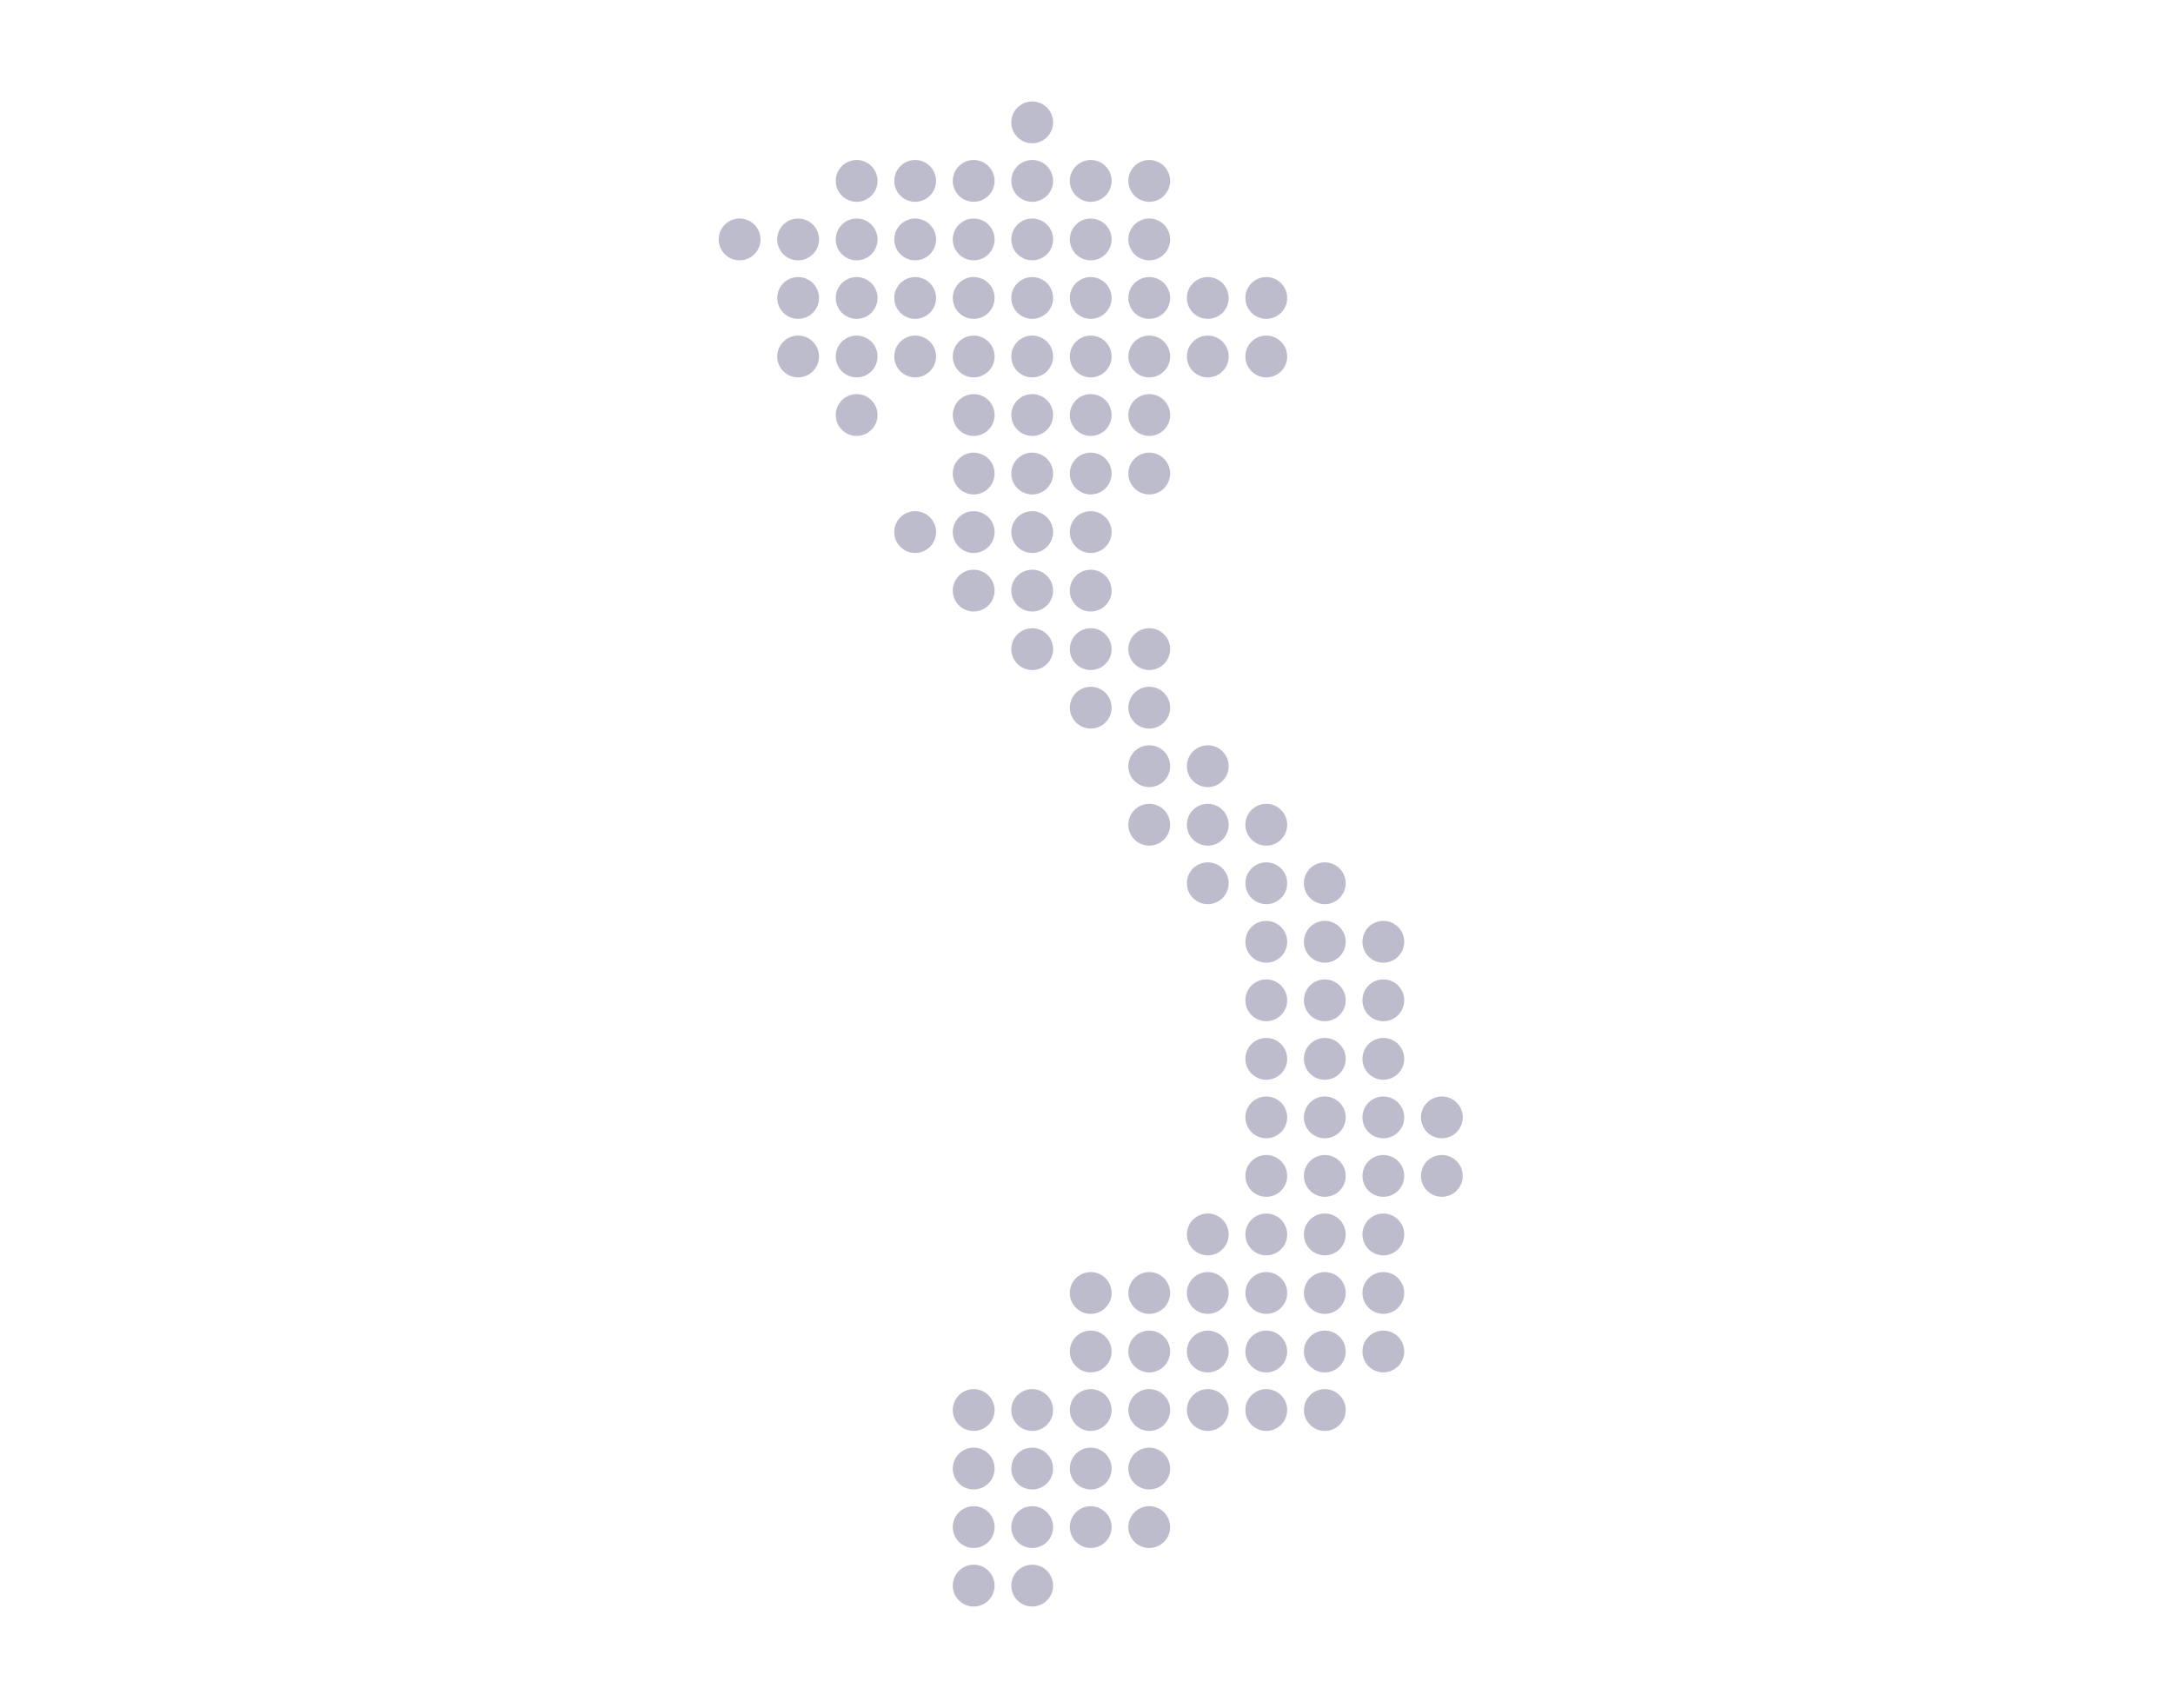 <svg width="257" height="202" viewBox="0 0 257 202" fill="none" xmlns="http://www.w3.org/2000/svg">
<path d="M89.944 28.317C89.944 28.972 89.683 29.601 89.22 30.065C88.756 30.529 88.127 30.789 87.472 30.789C86.816 30.789 86.188 30.529 85.724 30.065C85.26 29.601 85 28.972 85 28.317C85 27.661 85.26 27.032 85.724 26.569C86.188 26.105 86.816 25.844 87.472 25.844C88.127 25.844 88.756 26.105 89.22 26.569C89.683 27.032 89.944 27.661 89.944 28.317Z" fill="#BCBCCC"/>
<path d="M96.865 28.317C96.865 28.972 96.605 29.601 96.141 30.065C95.678 30.529 95.049 30.789 94.393 30.789C93.738 30.789 93.109 30.529 92.645 30.065C92.182 29.601 91.921 28.972 91.921 28.317C91.921 27.661 92.182 27.032 92.645 26.569C93.109 26.105 93.738 25.844 94.393 25.844C95.049 25.844 95.678 26.105 96.141 26.569C96.605 27.032 96.865 27.661 96.865 28.317Z" fill="#BCBCCC"/>
<path d="M96.865 35.239C96.865 35.895 96.605 36.523 96.141 36.987C95.678 37.451 95.049 37.711 94.393 37.711C93.738 37.711 93.109 37.451 92.645 36.987C92.182 36.523 91.921 35.895 91.921 35.239C91.921 34.583 92.182 33.954 92.645 33.491C93.109 33.027 93.738 32.767 94.393 32.767C95.049 32.767 95.678 33.027 96.141 33.491C96.605 33.954 96.865 34.583 96.865 35.239Z" fill="#BCBCCC"/>
<path d="M96.865 42.161C96.865 42.817 96.605 43.446 96.141 43.909C95.678 44.373 95.049 44.633 94.393 44.633C93.738 44.633 93.109 44.373 92.645 43.909C92.182 43.446 91.921 42.817 91.921 42.161C91.921 41.505 92.182 40.877 92.645 40.413C93.109 39.949 93.738 39.689 94.393 39.689C95.049 39.689 95.678 39.949 96.141 40.413C96.605 40.877 96.865 41.505 96.865 42.161Z" fill="#BCBCCC"/>
<path d="M103.787 21.394C103.787 22.05 103.526 22.679 103.063 23.143C102.599 23.606 101.97 23.867 101.315 23.867C100.659 23.867 100.03 23.606 99.567 23.143C99.103 22.679 98.843 22.05 98.843 21.394C98.843 20.739 99.103 20.11 99.567 19.646C100.03 19.183 100.659 18.922 101.315 18.922C101.97 18.922 102.599 19.183 103.063 19.646C103.526 20.11 103.787 20.739 103.787 21.394Z" fill="#BCBCCC"/>
<path d="M103.787 28.317C103.787 28.972 103.526 29.601 103.063 30.065C102.599 30.529 101.97 30.789 101.315 30.789C100.659 30.789 100.03 30.529 99.567 30.065C99.103 29.601 98.843 28.972 98.843 28.317C98.843 27.661 99.103 27.032 99.567 26.569C100.03 26.105 100.659 25.844 101.315 25.844C101.97 25.844 102.599 26.105 103.063 26.569C103.526 27.032 103.787 27.661 103.787 28.317Z" fill="#BCBCCC"/>
<path d="M103.787 35.239C103.787 35.895 103.526 36.523 103.063 36.987C102.599 37.451 101.97 37.711 101.315 37.711C100.659 37.711 100.03 37.451 99.567 36.987C99.103 36.523 98.843 35.895 98.843 35.239C98.843 34.583 99.103 33.954 99.567 33.491C100.03 33.027 100.659 32.767 101.315 32.767C101.97 32.767 102.599 33.027 103.063 33.491C103.526 33.954 103.787 34.583 103.787 35.239Z" fill="#BCBCCC"/>
<path d="M103.787 42.161C103.787 42.817 103.526 43.446 103.063 43.909C102.599 44.373 101.97 44.633 101.315 44.633C100.659 44.633 100.03 44.373 99.567 43.909C99.103 43.446 98.843 42.817 98.843 42.161C98.843 41.505 99.103 40.877 99.567 40.413C100.03 39.949 100.659 39.689 101.315 39.689C101.97 39.689 102.599 39.949 103.063 40.413C103.526 40.877 103.787 41.505 103.787 42.161Z" fill="#BCBCCC"/>
<path d="M103.787 49.083C103.787 49.739 103.526 50.368 103.063 50.831C102.599 51.295 101.97 51.556 101.315 51.556C100.659 51.556 100.03 51.295 99.567 50.831C99.103 50.368 98.843 49.739 98.843 49.083C98.843 48.428 99.103 47.799 99.567 47.335C100.03 46.872 100.659 46.611 101.315 46.611C101.97 46.611 102.599 46.872 103.063 47.335C103.526 47.799 103.787 48.428 103.787 49.083Z" fill="#BCBCCC"/>
<path d="M110.708 21.394C110.708 21.719 110.644 22.041 110.52 22.341C110.395 22.64 110.213 22.913 109.984 23.143C109.754 23.372 109.482 23.554 109.182 23.678C108.882 23.803 108.561 23.867 108.236 23.867C107.58 23.867 106.952 23.606 106.488 23.143C106.024 22.679 105.764 22.05 105.764 21.394C105.764 20.739 106.024 20.11 106.488 19.646C106.952 19.183 107.58 18.922 108.236 18.922C108.561 18.922 108.882 18.986 109.182 19.11C109.482 19.235 109.754 19.417 109.984 19.646C110.213 19.876 110.395 20.148 110.52 20.448C110.644 20.748 110.708 21.07 110.708 21.394Z" fill="#BCBCCC"/>
<path d="M110.708 28.317C110.708 28.641 110.644 28.963 110.52 29.263C110.395 29.563 110.213 29.835 109.984 30.065C109.754 30.294 109.482 30.476 109.182 30.601C108.882 30.725 108.561 30.789 108.236 30.789C107.58 30.789 106.952 30.529 106.488 30.065C106.024 29.601 105.764 28.972 105.764 28.317C105.764 27.661 106.024 27.032 106.488 26.569C106.952 26.105 107.58 25.844 108.236 25.844C108.561 25.844 108.882 25.908 109.182 26.033C109.482 26.157 109.754 26.339 109.984 26.569C110.213 26.798 110.395 27.071 110.52 27.371C110.644 27.671 110.708 27.992 110.708 28.317Z" fill="#BCBCCC"/>
<path d="M110.708 35.239C110.708 35.563 110.644 35.885 110.52 36.185C110.395 36.485 110.213 36.758 109.984 36.987C109.754 37.217 109.482 37.399 109.182 37.523C108.882 37.647 108.561 37.711 108.236 37.711C107.58 37.711 106.952 37.451 106.488 36.987C106.024 36.523 105.764 35.895 105.764 35.239C105.764 34.583 106.024 33.954 106.488 33.491C106.952 33.027 107.58 32.767 108.236 32.767C108.561 32.767 108.882 32.831 109.182 32.955C109.482 33.079 109.754 33.261 109.984 33.491C110.213 33.72 110.395 33.993 110.52 34.293C110.644 34.593 110.708 34.914 110.708 35.239Z" fill="#BCBCCC"/>
<path d="M110.708 42.161C110.708 42.486 110.644 42.807 110.52 43.107C110.395 43.407 110.213 43.68 109.984 43.909C109.754 44.139 109.482 44.321 109.182 44.445C108.882 44.569 108.561 44.633 108.236 44.633C107.58 44.633 106.952 44.373 106.488 43.909C106.024 43.446 105.764 42.817 105.764 42.161C105.764 41.505 106.024 40.877 106.488 40.413C106.952 39.949 107.58 39.689 108.236 39.689C108.561 39.689 108.882 39.753 109.182 39.877C109.482 40.001 109.754 40.184 109.984 40.413C110.213 40.643 110.395 40.915 110.52 41.215C110.644 41.515 110.708 41.836 110.708 42.161Z" fill="#BCBCCC"/>
<path d="M110.708 62.928C110.708 63.252 110.644 63.574 110.52 63.874C110.395 64.174 110.213 64.446 109.984 64.676C109.754 64.906 109.482 65.088 109.182 65.212C108.882 65.336 108.561 65.4 108.236 65.4C107.58 65.4 106.952 65.14 106.488 64.676C106.024 64.212 105.764 63.583 105.764 62.928C105.764 62.272 106.024 61.643 106.488 61.18C106.952 60.716 107.58 60.456 108.236 60.456C108.561 60.456 108.882 60.52 109.182 60.644C109.482 60.768 109.754 60.95 109.984 61.18C110.213 61.409 110.395 61.682 110.52 61.982C110.644 62.282 110.708 62.603 110.708 62.928Z" fill="#BCBCCC"/>
<path d="M117.629 21.394C117.629 22.05 117.369 22.679 116.905 23.143C116.442 23.606 115.813 23.867 115.157 23.867C114.502 23.867 113.873 23.606 113.409 23.143C112.946 22.679 112.685 22.05 112.685 21.394C112.685 20.739 112.946 20.11 113.409 19.646C113.873 19.183 114.502 18.922 115.157 18.922C115.813 18.922 116.442 19.183 116.905 19.646C117.369 20.11 117.629 20.739 117.629 21.394Z" fill="#BCBCCC"/>
<path d="M117.629 28.317C117.629 28.972 117.369 29.601 116.905 30.065C116.442 30.529 115.813 30.789 115.157 30.789C114.502 30.789 113.873 30.529 113.409 30.065C112.946 29.601 112.685 28.972 112.685 28.317C112.685 27.661 112.946 27.032 113.409 26.569C113.873 26.105 114.502 25.844 115.157 25.844C115.813 25.844 116.442 26.105 116.905 26.569C117.369 27.032 117.629 27.661 117.629 28.317Z" fill="#BCBCCC"/>
<path d="M117.629 35.239C117.629 35.895 117.369 36.523 116.905 36.987C116.442 37.451 115.813 37.711 115.157 37.711C114.502 37.711 113.873 37.451 113.409 36.987C112.946 36.523 112.685 35.895 112.685 35.239C112.685 34.583 112.946 33.954 113.409 33.491C113.873 33.027 114.502 32.767 115.157 32.767C115.813 32.767 116.442 33.027 116.905 33.491C117.369 33.954 117.629 34.583 117.629 35.239Z" fill="#BCBCCC"/>
<path d="M117.629 42.161C117.629 42.817 117.369 43.446 116.905 43.909C116.442 44.373 115.813 44.633 115.157 44.633C114.502 44.633 113.873 44.373 113.409 43.909C112.946 43.446 112.685 42.817 112.685 42.161C112.685 41.505 112.946 40.877 113.409 40.413C113.873 39.949 114.502 39.689 115.157 39.689C115.813 39.689 116.442 39.949 116.905 40.413C117.369 40.877 117.629 41.505 117.629 42.161Z" fill="#BCBCCC"/>
<path d="M117.629 49.083C117.629 49.739 117.369 50.368 116.905 50.831C116.442 51.295 115.813 51.556 115.157 51.556C114.502 51.556 113.873 51.295 113.409 50.831C112.946 50.368 112.685 49.739 112.685 49.083C112.685 48.428 112.946 47.799 113.409 47.335C113.873 46.872 114.502 46.611 115.157 46.611C115.813 46.611 116.442 46.872 116.905 47.335C117.369 47.799 117.629 48.428 117.629 49.083Z" fill="#BCBCCC"/>
<path d="M117.629 56.005C117.629 56.661 117.369 57.29 116.905 57.754C116.442 58.217 115.813 58.478 115.157 58.478C114.502 58.478 113.873 58.217 113.409 57.754C112.946 57.29 112.685 56.661 112.685 56.005C112.685 55.35 112.946 54.721 113.409 54.258C113.873 53.794 114.502 53.533 115.157 53.533C115.813 53.533 116.442 53.794 116.905 54.258C117.369 54.721 117.629 55.35 117.629 56.005Z" fill="#BCBCCC"/>
<path d="M117.629 62.928C117.629 63.583 117.369 64.212 116.905 64.676C116.442 65.14 115.813 65.4 115.157 65.4C114.502 65.4 113.873 65.14 113.409 64.676C112.946 64.212 112.685 63.583 112.685 62.928C112.685 62.272 112.946 61.643 113.409 61.18C113.873 60.716 114.502 60.456 115.157 60.456C115.813 60.456 116.442 60.716 116.905 61.18C117.369 61.643 117.629 62.272 117.629 62.928Z" fill="#BCBCCC"/>
<path d="M117.629 69.85C117.629 70.505 117.369 71.134 116.905 71.598C116.442 72.062 115.813 72.322 115.157 72.322C114.502 72.322 113.873 72.062 113.409 71.598C112.946 71.134 112.685 70.505 112.685 69.85C112.685 69.194 112.946 68.565 113.409 68.102C113.873 67.638 114.502 67.378 115.157 67.378C115.813 67.378 116.442 67.638 116.905 68.102C117.369 68.565 117.629 69.194 117.629 69.85Z" fill="#BCBCCC"/>
<path d="M117.629 166.761C117.629 167.417 117.369 168.046 116.905 168.509C116.442 168.973 115.813 169.233 115.157 169.233C114.502 169.233 113.873 168.973 113.409 168.509C112.946 168.046 112.685 167.417 112.685 166.761C112.685 166.105 112.946 165.477 113.409 165.013C113.873 164.549 114.502 164.289 115.157 164.289C115.813 164.289 116.442 164.549 116.905 165.013C117.369 165.477 117.629 166.105 117.629 166.761Z" fill="#BCBCCC"/>
<path d="M117.629 173.683C117.629 174.339 117.369 174.968 116.905 175.432C116.442 175.895 115.813 176.156 115.157 176.156C114.502 176.156 113.873 175.895 113.409 175.432C112.946 174.968 112.685 174.339 112.685 173.683C112.685 173.028 112.946 172.399 113.409 171.935C113.873 171.472 114.502 171.211 115.157 171.211C115.813 171.211 116.442 171.472 116.905 171.935C117.369 172.399 117.629 173.028 117.629 173.683Z" fill="#BCBCCC"/>
<path d="M117.629 180.606C117.629 181.261 117.369 181.89 116.905 182.354C116.442 182.817 115.813 183.078 115.157 183.078C114.502 183.078 113.873 182.817 113.409 182.354C112.946 181.89 112.685 181.261 112.685 180.606C112.685 179.95 112.946 179.321 113.409 178.857C113.873 178.394 114.502 178.133 115.157 178.133C115.813 178.133 116.442 178.394 116.905 178.857C117.369 179.321 117.629 179.95 117.629 180.606Z" fill="#BCBCCC"/>
<path d="M117.629 187.528C117.629 188.183 117.369 188.812 116.905 189.276C116.442 189.74 115.813 190 115.157 190C114.502 190 113.873 189.74 113.409 189.276C112.946 188.812 112.685 188.183 112.685 187.528C112.685 186.872 112.946 186.243 113.409 185.78C113.873 185.316 114.502 185.056 115.157 185.056C115.813 185.056 116.442 185.316 116.905 185.78C117.369 186.243 117.629 186.872 117.629 187.528Z" fill="#BCBCCC"/>
<path d="M124.551 14.472C124.551 14.797 124.487 15.118 124.362 15.418C124.238 15.718 124.056 15.991 123.827 16.22C123.597 16.45 123.325 16.632 123.025 16.756C122.725 16.881 122.403 16.944 122.079 16.944C121.423 16.944 120.794 16.684 120.331 16.22C119.867 15.757 119.607 15.128 119.607 14.472C119.607 13.816 119.867 13.188 120.331 12.724C120.794 12.261 121.423 12 122.079 12C122.403 12 122.725 12.064 123.025 12.188C123.325 12.312 123.597 12.495 123.827 12.724C124.056 12.954 124.238 13.226 124.362 13.526C124.487 13.826 124.551 14.148 124.551 14.472Z" fill="#BCBCCC"/>
<path d="M124.551 21.394C124.551 21.719 124.487 22.041 124.362 22.341C124.238 22.64 124.056 22.913 123.827 23.143C123.597 23.372 123.325 23.554 123.025 23.678C122.725 23.803 122.403 23.867 122.079 23.867C121.423 23.867 120.794 23.606 120.331 23.143C119.867 22.679 119.607 22.05 119.607 21.394C119.607 20.739 119.867 20.11 120.331 19.646C120.794 19.183 121.423 18.922 122.079 18.922C122.403 18.922 122.725 18.986 123.025 19.11C123.325 19.235 123.597 19.417 123.827 19.646C124.056 19.876 124.238 20.148 124.362 20.448C124.487 20.748 124.551 21.07 124.551 21.394Z" fill="#BCBCCC"/>
<path d="M124.551 28.317C124.551 28.641 124.487 28.963 124.362 29.263C124.238 29.563 124.056 29.835 123.827 30.065C123.597 30.294 123.325 30.476 123.025 30.601C122.725 30.725 122.403 30.789 122.079 30.789C121.423 30.789 120.794 30.529 120.331 30.065C119.867 29.601 119.607 28.972 119.607 28.317C119.607 27.661 119.867 27.032 120.331 26.569C120.794 26.105 121.423 25.844 122.079 25.844C122.403 25.844 122.725 25.908 123.025 26.033C123.325 26.157 123.597 26.339 123.827 26.569C124.056 26.798 124.238 27.071 124.362 27.371C124.487 27.671 124.551 27.992 124.551 28.317Z" fill="#BCBCCC"/>
<path d="M124.551 35.239C124.551 35.563 124.487 35.885 124.362 36.185C124.238 36.485 124.056 36.758 123.827 36.987C123.597 37.217 123.325 37.399 123.025 37.523C122.725 37.647 122.403 37.711 122.079 37.711C121.423 37.711 120.794 37.451 120.331 36.987C119.867 36.523 119.607 35.895 119.607 35.239C119.607 34.583 119.867 33.954 120.331 33.491C120.794 33.027 121.423 32.767 122.079 32.767C122.403 32.767 122.725 32.831 123.025 32.955C123.325 33.079 123.597 33.261 123.827 33.491C124.056 33.72 124.238 33.993 124.362 34.293C124.487 34.593 124.551 34.914 124.551 35.239Z" fill="#BCBCCC"/>
<path d="M124.551 42.161C124.551 42.486 124.487 42.807 124.362 43.107C124.238 43.407 124.056 43.68 123.827 43.909C123.597 44.139 123.325 44.321 123.025 44.445C122.725 44.569 122.403 44.633 122.079 44.633C121.423 44.633 120.794 44.373 120.331 43.909C119.867 43.446 119.607 42.817 119.607 42.161C119.607 41.505 119.867 40.877 120.331 40.413C120.794 39.949 121.423 39.689 122.079 39.689C122.403 39.689 122.725 39.753 123.025 39.877C123.325 40.001 123.597 40.184 123.827 40.413C124.056 40.643 124.238 40.915 124.362 41.215C124.487 41.515 124.551 41.836 124.551 42.161Z" fill="#BCBCCC"/>
<path d="M124.551 49.083C124.551 49.408 124.487 49.73 124.362 50.029C124.238 50.329 124.056 50.602 123.827 50.831C123.597 51.061 123.325 51.243 123.025 51.367C122.725 51.492 122.403 51.556 122.079 51.556C121.423 51.556 120.794 51.295 120.331 50.831C119.867 50.368 119.607 49.739 119.607 49.083C119.607 48.428 119.867 47.799 120.331 47.335C120.794 46.872 121.423 46.611 122.079 46.611C122.403 46.611 122.725 46.675 123.025 46.799C123.325 46.923 123.597 47.106 123.827 47.335C124.056 47.565 124.238 47.837 124.362 48.137C124.487 48.437 124.551 48.759 124.551 49.083Z" fill="#BCBCCC"/>
<path d="M124.551 56.005C124.551 56.33 124.487 56.652 124.362 56.952C124.238 57.252 124.056 57.524 123.827 57.754C123.597 57.983 123.325 58.165 123.025 58.29C122.725 58.414 122.403 58.478 122.079 58.478C121.423 58.478 120.794 58.217 120.331 57.754C119.867 57.29 119.607 56.661 119.607 56.005C119.607 55.35 119.867 54.721 120.331 54.258C120.794 53.794 121.423 53.533 122.079 53.533C122.403 53.533 122.725 53.597 123.025 53.721C123.325 53.846 123.597 54.028 123.827 54.258C124.056 54.487 124.238 54.76 124.362 55.059C124.487 55.359 124.551 55.681 124.551 56.005Z" fill="#BCBCCC"/>
<path d="M124.551 62.928C124.551 63.252 124.487 63.574 124.362 63.874C124.238 64.174 124.056 64.446 123.827 64.676C123.597 64.906 123.325 65.088 123.025 65.212C122.725 65.336 122.403 65.4 122.079 65.4C121.423 65.4 120.794 65.14 120.331 64.676C119.867 64.212 119.607 63.583 119.607 62.928C119.607 62.272 119.867 61.643 120.331 61.18C120.794 60.716 121.423 60.456 122.079 60.456C122.403 60.456 122.725 60.52 123.025 60.644C123.325 60.768 123.597 60.95 123.827 61.18C124.056 61.409 124.238 61.682 124.362 61.982C124.487 62.282 124.551 62.603 124.551 62.928Z" fill="#BCBCCC"/>
<path d="M124.551 69.85C124.551 70.174 124.487 70.496 124.362 70.796C124.238 71.096 124.056 71.368 123.827 71.598C123.597 71.828 123.325 72.01 123.025 72.134C122.725 72.258 122.403 72.322 122.079 72.322C121.423 72.322 120.794 72.062 120.331 71.598C119.867 71.134 119.607 70.505 119.607 69.85C119.607 69.194 119.867 68.565 120.331 68.102C120.794 67.638 121.423 67.378 122.079 67.378C122.734 67.378 123.363 67.638 123.827 68.102C124.29 68.565 124.551 69.194 124.551 69.85Z" fill="#BCBCCC"/>
<path d="M124.551 76.772C124.551 77.097 124.487 77.418 124.362 77.718C124.238 78.018 124.056 78.291 123.827 78.52C123.597 78.75 123.325 78.932 123.025 79.056C122.725 79.18 122.403 79.244 122.079 79.244C121.423 79.244 120.794 78.984 120.331 78.52C119.867 78.057 119.607 77.428 119.607 76.772C119.607 76.116 119.867 75.488 120.331 75.024C120.794 74.56 121.423 74.3 122.079 74.3C122.403 74.3 122.725 74.364 123.025 74.488C123.325 74.612 123.597 74.794 123.827 75.024C124.056 75.254 124.238 75.526 124.362 75.826C124.487 76.126 124.551 76.447 124.551 76.772Z" fill="#BCBCCC"/>
<path d="M124.551 166.761C124.551 167.086 124.487 167.407 124.362 167.707C124.238 168.007 124.056 168.28 123.827 168.509C123.597 168.739 123.325 168.921 123.025 169.045C122.725 169.17 122.403 169.233 122.079 169.233C121.423 169.233 120.794 168.973 120.331 168.509C119.867 168.046 119.607 167.417 119.607 166.761C119.607 166.105 119.867 165.477 120.331 165.013C120.794 164.549 121.423 164.289 122.079 164.289C122.403 164.289 122.725 164.353 123.025 164.477C123.325 164.601 123.597 164.783 123.827 165.013C124.056 165.243 124.238 165.515 124.362 165.815C124.487 166.115 124.551 166.436 124.551 166.761Z" fill="#BCBCCC"/>
<path d="M124.551 173.683C124.551 174.008 124.487 174.33 124.362 174.629C124.238 174.929 124.056 175.202 123.827 175.432C123.597 175.661 123.325 175.843 123.025 175.967C122.725 176.092 122.403 176.156 122.079 176.156C121.423 176.156 120.794 175.895 120.331 175.432C119.867 174.968 119.607 174.339 119.607 173.683C119.607 173.028 119.867 172.399 120.331 171.935C120.794 171.472 121.423 171.211 122.079 171.211C122.403 171.211 122.725 171.275 123.025 171.399C123.325 171.524 123.597 171.706 123.827 171.935C124.056 172.165 124.238 172.437 124.362 172.737C124.487 173.037 124.551 173.359 124.551 173.683Z" fill="#BCBCCC"/>
<path d="M124.551 180.606C124.551 180.93 124.487 181.252 124.362 181.552C124.238 181.852 124.056 182.124 123.827 182.354C123.597 182.583 123.325 182.765 123.025 182.89C122.725 183.014 122.403 183.078 122.079 183.078C121.423 183.078 120.794 182.817 120.331 182.354C119.867 181.89 119.607 181.261 119.607 180.606C119.607 179.95 119.867 179.321 120.331 178.857C120.794 178.394 121.423 178.133 122.079 178.133C122.403 178.133 122.725 178.197 123.025 178.322C123.325 178.446 123.597 178.628 123.827 178.857C124.056 179.087 124.238 179.359 124.362 179.659C124.487 179.959 124.551 180.281 124.551 180.606Z" fill="#BCBCCC"/>
<path d="M124.551 187.528C124.551 187.852 124.487 188.174 124.362 188.474C124.238 188.774 124.056 189.046 123.827 189.276C123.597 189.506 123.325 189.688 123.025 189.812C122.725 189.936 122.403 190 122.079 190C121.423 190 120.794 189.74 120.331 189.276C119.867 188.812 119.607 188.183 119.607 187.528C119.607 186.872 119.867 186.243 120.331 185.78C120.794 185.316 121.423 185.056 122.079 185.056C122.403 185.056 122.725 185.12 123.025 185.244C123.325 185.368 123.597 185.55 123.827 185.78C124.056 186.009 124.238 186.282 124.362 186.582C124.487 186.882 124.551 187.203 124.551 187.528Z" fill="#BCBCCC"/>
<path d="M131.472 21.394C131.472 22.05 131.211 22.679 130.748 23.143C130.284 23.606 129.656 23.867 129 23.867C128.344 23.867 127.716 23.606 127.252 23.143C126.789 22.679 126.528 22.05 126.528 21.394C126.528 20.739 126.789 20.11 127.252 19.646C127.716 19.183 128.344 18.922 129 18.922C129.656 18.922 130.284 19.183 130.748 19.646C131.211 20.11 131.472 20.739 131.472 21.394Z" fill="#BCBCCC"/>
<path d="M131.472 28.317C131.472 28.972 131.211 29.601 130.748 30.065C130.284 30.529 129.656 30.789 129 30.789C128.344 30.789 127.716 30.529 127.252 30.065C126.789 29.601 126.528 28.972 126.528 28.317C126.528 27.661 126.789 27.032 127.252 26.569C127.716 26.105 128.344 25.844 129 25.844C129.656 25.844 130.284 26.105 130.748 26.569C131.211 27.032 131.472 27.661 131.472 28.317Z" fill="#BCBCCC"/>
<path d="M131.472 35.239C131.472 35.895 131.211 36.523 130.748 36.987C130.284 37.451 129.656 37.711 129 37.711C128.344 37.711 127.716 37.451 127.252 36.987C126.789 36.523 126.528 35.895 126.528 35.239C126.528 34.583 126.789 33.954 127.252 33.491C127.716 33.027 128.344 32.767 129 32.767C129.656 32.767 130.284 33.027 130.748 33.491C131.211 33.954 131.472 34.583 131.472 35.239Z" fill="#BCBCCC"/>
<path d="M131.472 42.161C131.472 42.817 131.211 43.446 130.748 43.909C130.284 44.373 129.656 44.633 129 44.633C128.344 44.633 127.716 44.373 127.252 43.909C126.789 43.446 126.528 42.817 126.528 42.161C126.528 41.505 126.789 40.877 127.252 40.413C127.716 39.949 128.344 39.689 129 39.689C129.656 39.689 130.284 39.949 130.748 40.413C131.211 40.877 131.472 41.505 131.472 42.161Z" fill="#BCBCCC"/>
<path d="M131.472 49.083C131.472 49.739 131.211 50.368 130.748 50.831C130.284 51.295 129.656 51.556 129 51.556C128.344 51.556 127.716 51.295 127.252 50.831C126.789 50.368 126.528 49.739 126.528 49.083C126.528 48.428 126.789 47.799 127.252 47.335C127.716 46.872 128.344 46.611 129 46.611C129.656 46.611 130.284 46.872 130.748 47.335C131.211 47.799 131.472 48.428 131.472 49.083Z" fill="#BCBCCC"/>
<path d="M131.472 56.005C131.472 56.661 131.211 57.29 130.748 57.754C130.284 58.217 129.656 58.478 129 58.478C128.344 58.478 127.716 58.217 127.252 57.754C126.789 57.29 126.528 56.661 126.528 56.005C126.528 55.35 126.789 54.721 127.252 54.258C127.716 53.794 128.344 53.533 129 53.533C129.656 53.533 130.284 53.794 130.748 54.258C131.211 54.721 131.472 55.35 131.472 56.005Z" fill="#BCBCCC"/>
<path d="M131.472 62.928C131.472 63.583 131.211 64.212 130.748 64.676C130.284 65.14 129.656 65.4 129 65.4C128.344 65.4 127.716 65.14 127.252 64.676C126.789 64.212 126.528 63.583 126.528 62.928C126.528 62.272 126.789 61.643 127.252 61.18C127.716 60.716 128.344 60.456 129 60.456C129.656 60.456 130.284 60.716 130.748 61.18C131.211 61.643 131.472 62.272 131.472 62.928Z" fill="#BCBCCC"/>
<path d="M131.472 69.85C131.472 70.505 131.211 71.134 130.748 71.598C130.284 72.062 129.656 72.322 129 72.322C128.344 72.322 127.716 72.062 127.252 71.598C126.789 71.134 126.528 70.505 126.528 69.85C126.528 69.194 126.789 68.565 127.252 68.102C127.716 67.638 128.344 67.378 129 67.378C129.656 67.378 130.284 67.638 130.748 68.102C131.211 68.565 131.472 69.194 131.472 69.85Z" fill="#BCBCCC"/>
<path d="M131.472 76.772C131.472 77.428 131.211 78.057 130.748 78.52C130.284 78.984 129.656 79.244 129 79.244C128.344 79.244 127.716 78.984 127.252 78.52C126.789 78.057 126.528 77.428 126.528 76.772C126.528 76.116 126.789 75.488 127.252 75.024C127.716 74.56 128.344 74.3 129 74.3C129.656 74.3 130.284 74.56 130.748 75.024C131.211 75.488 131.472 76.116 131.472 76.772Z" fill="#BCBCCC"/>
<path d="M131.472 83.694C131.472 84.35 131.211 84.979 130.748 85.442C130.284 85.906 129.656 86.166 129 86.166C128.344 86.166 127.716 85.906 127.252 85.442C126.789 84.979 126.528 84.35 126.528 83.694C126.528 83.039 126.789 82.41 127.252 81.946C127.716 81.483 128.344 81.222 129 81.222C129.656 81.222 130.284 81.483 130.748 81.946C131.211 82.41 131.472 83.039 131.472 83.694Z" fill="#BCBCCC"/>
<path d="M131.472 152.917C131.472 153.572 131.211 154.201 130.748 154.665C130.284 155.128 129.656 155.389 129 155.389C128.344 155.389 127.716 155.128 127.252 154.665C126.789 154.201 126.528 153.572 126.528 152.917C126.528 152.261 126.789 151.632 127.252 151.169C127.716 150.705 128.344 150.444 129 150.444C129.656 150.444 130.284 150.705 130.748 151.169C131.211 151.632 131.472 152.261 131.472 152.917Z" fill="#BCBCCC"/>
<path d="M131.472 159.839C131.472 160.495 131.211 161.123 130.748 161.587C130.284 162.051 129.656 162.311 129 162.311C128.344 162.311 127.716 162.051 127.252 161.587C126.789 161.123 126.528 160.495 126.528 159.839C126.528 159.183 126.789 158.554 127.252 158.091C127.716 157.627 128.344 157.367 129 157.367C129.656 157.367 130.284 157.627 130.748 158.091C131.211 158.554 131.472 159.183 131.472 159.839Z" fill="#BCBCCC"/>
<path d="M131.472 166.761C131.472 167.417 131.211 168.046 130.748 168.509C130.284 168.973 129.656 169.233 129 169.233C128.344 169.233 127.716 168.973 127.252 168.509C126.789 168.046 126.528 167.417 126.528 166.761C126.528 166.105 126.789 165.477 127.252 165.013C127.716 164.549 128.344 164.289 129 164.289C129.656 164.289 130.284 164.549 130.748 165.013C131.211 165.477 131.472 166.105 131.472 166.761Z" fill="#BCBCCC"/>
<path d="M131.472 173.683C131.472 174.339 131.211 174.968 130.748 175.432C130.284 175.895 129.656 176.156 129 176.156C128.344 176.156 127.716 175.895 127.252 175.432C126.789 174.968 126.528 174.339 126.528 173.683C126.528 173.028 126.789 172.399 127.252 171.935C127.716 171.472 128.344 171.211 129 171.211C129.656 171.211 130.284 171.472 130.748 171.935C131.211 172.399 131.472 173.028 131.472 173.683Z" fill="#BCBCCC"/>
<path d="M131.472 180.606C131.472 181.261 131.211 181.89 130.748 182.354C130.284 182.817 129.656 183.078 129 183.078C128.344 183.078 127.716 182.817 127.252 182.354C126.789 181.89 126.528 181.261 126.528 180.606C126.528 179.95 126.789 179.321 127.252 178.857C127.716 178.394 128.344 178.133 129 178.133C129.656 178.133 130.284 178.394 130.748 178.857C131.211 179.321 131.472 179.95 131.472 180.606Z" fill="#BCBCCC"/>
<path d="M138.393 21.394C138.393 22.05 138.133 22.679 137.669 23.143C137.206 23.606 136.577 23.867 135.921 23.867C135.266 23.867 134.637 23.606 134.173 23.143C133.71 22.679 133.449 22.05 133.449 21.394C133.449 20.739 133.71 20.11 134.173 19.646C134.637 19.183 135.266 18.922 135.921 18.922C136.577 18.922 137.206 19.183 137.669 19.646C138.133 20.11 138.393 20.739 138.393 21.394Z" fill="#BCBCCC"/>
<path d="M138.393 28.317C138.393 28.972 138.133 29.601 137.669 30.065C137.206 30.529 136.577 30.789 135.921 30.789C135.266 30.789 134.637 30.529 134.173 30.065C133.71 29.601 133.449 28.972 133.449 28.317C133.449 27.661 133.71 27.032 134.173 26.569C134.637 26.105 135.266 25.844 135.921 25.844C136.577 25.844 137.206 26.105 137.669 26.569C138.133 27.032 138.393 27.661 138.393 28.317Z" fill="#BCBCCC"/>
<path d="M138.393 35.239C138.393 35.895 138.133 36.523 137.669 36.987C137.206 37.451 136.577 37.711 135.921 37.711C135.266 37.711 134.637 37.451 134.173 36.987C133.71 36.523 133.449 35.895 133.449 35.239C133.449 34.583 133.71 33.954 134.173 33.491C134.637 33.027 135.266 32.767 135.921 32.767C136.577 32.767 137.206 33.027 137.669 33.491C138.133 33.954 138.393 34.583 138.393 35.239Z" fill="#BCBCCC"/>
<path d="M138.393 42.161C138.393 42.817 138.133 43.446 137.669 43.909C137.206 44.373 136.577 44.633 135.921 44.633C135.266 44.633 134.637 44.373 134.173 43.909C133.71 43.446 133.449 42.817 133.449 42.161C133.449 41.505 133.71 40.877 134.173 40.413C134.637 39.949 135.266 39.689 135.921 39.689C136.577 39.689 137.206 39.949 137.669 40.413C138.133 40.877 138.393 41.505 138.393 42.161Z" fill="#BCBCCC"/>
<path d="M138.393 49.083C138.393 49.739 138.133 50.368 137.669 50.831C137.206 51.295 136.577 51.556 135.921 51.556C135.266 51.556 134.637 51.295 134.173 50.831C133.71 50.368 133.449 49.739 133.449 49.083C133.449 48.428 133.71 47.799 134.173 47.335C134.637 46.872 135.266 46.611 135.921 46.611C136.577 46.611 137.206 46.872 137.669 47.335C138.133 47.799 138.393 48.428 138.393 49.083Z" fill="#BCBCCC"/>
<path d="M138.393 56.005C138.393 56.661 138.133 57.29 137.669 57.754C137.206 58.217 136.577 58.478 135.921 58.478C135.266 58.478 134.637 58.217 134.173 57.754C133.71 57.29 133.449 56.661 133.449 56.005C133.449 55.35 133.71 54.721 134.173 54.258C134.637 53.794 135.266 53.533 135.921 53.533C136.577 53.533 137.206 53.794 137.669 54.258C138.133 54.721 138.393 55.35 138.393 56.005Z" fill="#BCBCCC"/>
<path d="M138.393 76.772C138.393 77.428 138.133 78.057 137.669 78.52C137.206 78.984 136.577 79.244 135.921 79.244C135.266 79.244 134.637 78.984 134.173 78.52C133.71 78.057 133.449 77.428 133.449 76.772C133.449 76.116 133.71 75.488 134.173 75.024C134.637 74.56 135.266 74.3 135.921 74.3C136.577 74.3 137.206 74.56 137.669 75.024C138.133 75.488 138.393 76.116 138.393 76.772Z" fill="#BCBCCC"/>
<path d="M138.393 83.694C138.393 84.35 138.133 84.979 137.669 85.442C137.206 85.906 136.577 86.166 135.921 86.166C135.266 86.166 134.637 85.906 134.173 85.442C133.71 84.979 133.449 84.35 133.449 83.694C133.449 83.039 133.71 82.41 134.173 81.946C134.637 81.483 135.266 81.222 135.921 81.222C136.577 81.222 137.206 81.483 137.669 81.946C138.133 82.41 138.393 83.039 138.393 83.694Z" fill="#BCBCCC"/>
<path d="M138.393 90.617C138.393 91.272 138.133 91.901 137.669 92.365C137.206 92.828 136.577 93.089 135.921 93.089C135.266 93.089 134.637 92.828 134.173 92.365C133.71 91.901 133.449 91.272 133.449 90.617C133.449 89.961 133.71 89.332 134.173 88.868C134.637 88.405 135.266 88.144 135.921 88.144C136.577 88.144 137.206 88.405 137.669 88.868C138.133 89.332 138.393 89.961 138.393 90.617Z" fill="#BCBCCC"/>
<path d="M138.393 97.539C138.393 98.195 138.133 98.823 137.669 99.287C137.206 99.751 136.577 100.011 135.921 100.011C135.266 100.011 134.637 99.751 134.173 99.287C133.71 98.823 133.449 98.195 133.449 97.539C133.449 97.214 133.513 96.893 133.638 96.593C133.762 96.293 133.944 96.02 134.173 95.791C134.403 95.561 134.675 95.379 134.975 95.255C135.275 95.13 135.597 95.067 135.921 95.067C136.246 95.067 136.567 95.13 136.867 95.255C137.167 95.379 137.44 95.561 137.669 95.791C137.899 96.02 138.081 96.293 138.205 96.593C138.329 96.893 138.393 97.214 138.393 97.539Z" fill="#BCBCCC"/>
<path d="M138.393 152.917C138.393 153.572 138.133 154.201 137.669 154.665C137.206 155.128 136.577 155.389 135.921 155.389C135.266 155.389 134.637 155.128 134.173 154.665C133.71 154.201 133.449 153.572 133.449 152.917C133.449 152.261 133.71 151.632 134.173 151.169C134.637 150.705 135.266 150.444 135.921 150.444C136.577 150.444 137.206 150.705 137.669 151.169C138.133 151.632 138.393 152.261 138.393 152.917Z" fill="#BCBCCC"/>
<path d="M138.393 159.839C138.393 160.495 138.133 161.123 137.669 161.587C137.206 162.051 136.577 162.311 135.921 162.311C135.266 162.311 134.637 162.051 134.173 161.587C133.71 161.123 133.449 160.495 133.449 159.839C133.449 159.183 133.71 158.554 134.173 158.091C134.637 157.627 135.266 157.367 135.921 157.367C136.577 157.367 137.206 157.627 137.669 158.091C138.133 158.554 138.393 159.183 138.393 159.839Z" fill="#BCBCCC"/>
<path d="M138.393 166.761C138.393 167.417 138.133 168.046 137.669 168.509C137.206 168.973 136.577 169.233 135.921 169.233C135.266 169.233 134.637 168.973 134.173 168.509C133.71 168.046 133.449 167.417 133.449 166.761C133.449 166.105 133.71 165.477 134.173 165.013C134.637 164.549 135.266 164.289 135.921 164.289C136.577 164.289 137.206 164.549 137.669 165.013C138.133 165.477 138.393 166.105 138.393 166.761Z" fill="#BCBCCC"/>
<path d="M138.393 173.683C138.393 174.339 138.133 174.968 137.669 175.432C137.206 175.895 136.577 176.156 135.921 176.156C135.266 176.156 134.637 175.895 134.173 175.432C133.71 174.968 133.449 174.339 133.449 173.683C133.449 173.028 133.71 172.399 134.173 171.935C134.637 171.472 135.266 171.211 135.921 171.211C136.577 171.211 137.206 171.472 137.669 171.935C138.133 172.399 138.393 173.028 138.393 173.683Z" fill="#BCBCCC"/>
<path d="M138.393 180.606C138.393 181.261 138.133 181.89 137.669 182.354C137.206 182.817 136.577 183.078 135.921 183.078C135.266 183.078 134.637 182.817 134.173 182.354C133.71 181.89 133.449 181.261 133.449 180.606C133.449 179.95 133.71 179.321 134.173 178.857C134.637 178.394 135.266 178.133 135.921 178.133C136.577 178.133 137.206 178.394 137.669 178.857C138.133 179.321 138.393 179.95 138.393 180.606Z" fill="#BCBCCC"/>
<path d="M145.315 35.239C145.315 35.895 145.054 36.523 144.591 36.987C144.127 37.451 143.498 37.711 142.843 37.711C142.187 37.711 141.558 37.451 141.095 36.987C140.631 36.523 140.371 35.895 140.371 35.239C140.371 34.583 140.631 33.954 141.095 33.491C141.558 33.027 142.187 32.767 142.843 32.767C143.498 32.767 144.127 33.027 144.591 33.491C145.054 33.954 145.315 34.583 145.315 35.239Z" fill="#BCBCCC"/>
<path d="M145.315 42.161C145.315 42.817 145.054 43.446 144.591 43.909C144.127 44.373 143.498 44.633 142.843 44.633C142.187 44.633 141.558 44.373 141.095 43.909C140.631 43.446 140.371 42.817 140.371 42.161C140.371 41.505 140.631 40.877 141.095 40.413C141.558 39.949 142.187 39.689 142.843 39.689C143.498 39.689 144.127 39.949 144.591 40.413C145.054 40.877 145.315 41.505 145.315 42.161Z" fill="#BCBCCC"/>
<path d="M145.315 90.617C145.315 91.272 145.054 91.901 144.591 92.365C144.127 92.828 143.498 93.089 142.843 93.089C142.187 93.089 141.558 92.828 141.095 92.365C140.631 91.901 140.371 91.272 140.371 90.617C140.371 89.961 140.631 89.332 141.095 88.868C141.558 88.405 142.187 88.144 142.843 88.144C143.498 88.144 144.127 88.405 144.591 88.868C145.054 89.332 145.315 89.961 145.315 90.617Z" fill="#BCBCCC"/>
<path d="M145.315 97.539C145.315 98.195 145.054 98.823 144.591 99.287C144.127 99.751 143.498 100.011 142.843 100.011C142.187 100.011 141.558 99.751 141.095 99.287C140.631 98.823 140.371 98.195 140.371 97.539C140.371 97.214 140.435 96.893 140.559 96.593C140.683 96.293 140.865 96.02 141.095 95.791C141.324 95.561 141.597 95.379 141.897 95.255C142.197 95.13 142.518 95.067 142.843 95.067C143.167 95.067 143.489 95.13 143.789 95.255C144.089 95.379 144.361 95.561 144.591 95.791C144.82 96.02 145.002 96.293 145.126 96.593C145.251 96.893 145.315 97.214 145.315 97.539Z" fill="#BCBCCC"/>
<path d="M145.315 104.461C145.315 105.117 145.054 105.745 144.591 106.209C144.127 106.673 143.498 106.933 142.843 106.933C142.187 106.933 141.558 106.673 141.095 106.209C140.631 105.745 140.371 105.117 140.371 104.461C140.371 103.805 140.631 103.176 141.095 102.713C141.558 102.249 142.187 101.989 142.843 101.989C143.498 101.989 144.127 102.249 144.591 102.713C145.054 103.176 145.315 103.805 145.315 104.461Z" fill="#BCBCCC"/>
<path d="M145.315 145.994C145.315 146.65 145.054 147.279 144.591 147.743C144.127 148.206 143.498 148.467 142.843 148.467C142.187 148.467 141.558 148.206 141.095 147.743C140.631 147.279 140.371 146.65 140.371 145.994C140.371 145.339 140.631 144.71 141.095 144.246C141.558 143.783 142.187 143.522 142.843 143.522C143.498 143.522 144.127 143.783 144.591 144.246C145.054 144.71 145.315 145.339 145.315 145.994Z" fill="#BCBCCC"/>
<path d="M145.315 152.917C145.315 153.572 145.054 154.201 144.591 154.665C144.127 155.128 143.498 155.389 142.843 155.389C142.187 155.389 141.558 155.128 141.095 154.665C140.631 154.201 140.371 153.572 140.371 152.917C140.371 152.261 140.631 151.632 141.095 151.169C141.558 150.705 142.187 150.444 142.843 150.444C143.498 150.444 144.127 150.705 144.591 151.169C145.054 151.632 145.315 152.261 145.315 152.917Z" fill="#BCBCCC"/>
<path d="M145.315 159.839C145.315 160.495 145.054 161.123 144.591 161.587C144.127 162.051 143.498 162.311 142.843 162.311C142.187 162.311 141.558 162.051 141.095 161.587C140.631 161.123 140.371 160.495 140.371 159.839C140.371 159.183 140.631 158.554 141.095 158.091C141.558 157.627 142.187 157.367 142.843 157.367C143.498 157.367 144.127 157.627 144.591 158.091C145.054 158.554 145.315 159.183 145.315 159.839Z" fill="#BCBCCC"/>
<path d="M145.315 166.761C145.315 167.417 145.054 168.046 144.591 168.509C144.127 168.973 143.498 169.233 142.843 169.233C142.187 169.233 141.558 168.973 141.095 168.509C140.631 168.046 140.371 167.417 140.371 166.761C140.371 166.105 140.631 165.477 141.095 165.013C141.558 164.549 142.187 164.289 142.843 164.289C143.498 164.289 144.127 164.549 144.591 165.013C145.054 165.477 145.315 166.105 145.315 166.761Z" fill="#BCBCCC"/>
<path d="M152.236 35.239C152.236 35.895 151.976 36.523 151.512 36.987C151.048 37.451 150.42 37.711 149.764 37.711C149.108 37.711 148.48 37.451 148.016 36.987C147.553 36.523 147.292 35.895 147.292 35.239C147.292 34.583 147.553 33.954 148.016 33.491C148.48 33.027 149.108 32.767 149.764 32.767C150.42 32.767 151.048 33.027 151.512 33.491C151.976 33.954 152.236 34.583 152.236 35.239Z" fill="#BCBCCC"/>
<path d="M152.236 42.161C152.236 42.817 151.976 43.446 151.512 43.909C151.048 44.373 150.42 44.633 149.764 44.633C149.108 44.633 148.48 44.373 148.016 43.909C147.553 43.446 147.292 42.817 147.292 42.161C147.292 41.505 147.553 40.877 148.016 40.413C148.48 39.949 149.108 39.689 149.764 39.689C150.42 39.689 151.048 39.949 151.512 40.413C151.976 40.877 152.236 41.505 152.236 42.161Z" fill="#BCBCCC"/>
<path d="M152.236 97.539C152.236 98.195 151.976 98.823 151.512 99.287C151.048 99.751 150.42 100.011 149.764 100.011C149.108 100.011 148.48 99.751 148.016 99.287C147.553 98.823 147.292 98.195 147.292 97.539C147.292 97.214 147.356 96.893 147.48 96.593C147.605 96.293 147.787 96.02 148.016 95.791C148.246 95.561 148.518 95.379 148.818 95.255C149.118 95.13 149.439 95.067 149.764 95.067C150.089 95.067 150.41 95.13 150.71 95.255C151.01 95.379 151.282 95.561 151.512 95.791C151.741 96.02 151.924 96.293 152.048 96.593C152.172 96.893 152.236 97.214 152.236 97.539Z" fill="#BCBCCC"/>
<path d="M152.236 104.461C152.236 105.117 151.976 105.745 151.512 106.209C151.048 106.673 150.42 106.933 149.764 106.933C149.108 106.933 148.48 106.673 148.016 106.209C147.553 105.745 147.292 105.117 147.292 104.461C147.292 103.805 147.553 103.176 148.016 102.713C148.48 102.249 149.108 101.989 149.764 101.989C150.42 101.989 151.048 102.249 151.512 102.713C151.976 103.176 152.236 103.805 152.236 104.461Z" fill="#BCBCCC"/>
<path d="M152.236 111.383C152.236 112.039 151.976 112.668 151.512 113.131C151.048 113.595 150.42 113.855 149.764 113.855C149.108 113.855 148.48 113.595 148.016 113.131C147.553 112.668 147.292 112.039 147.292 111.383C147.292 110.728 147.553 110.099 148.016 109.635C148.48 109.171 149.108 108.911 149.764 108.911C150.42 108.911 151.048 109.171 151.512 109.635C151.976 110.099 152.236 110.728 152.236 111.383Z" fill="#BCBCCC"/>
<path d="M152.236 118.306C152.236 118.961 151.976 119.59 151.512 120.054C151.048 120.517 150.42 120.778 149.764 120.778C149.108 120.778 148.48 120.517 148.016 120.054C147.553 119.59 147.292 118.961 147.292 118.306C147.292 117.981 147.356 117.659 147.48 117.359C147.604 117.059 147.787 116.787 148.016 116.557C148.246 116.328 148.518 116.146 148.818 116.021C149.118 115.897 149.439 115.833 149.764 115.833C150.089 115.833 150.41 115.897 150.71 116.021C151.01 116.146 151.282 116.328 151.512 116.557C151.742 116.787 151.924 117.059 152.048 117.359C152.172 117.659 152.236 117.981 152.236 118.306Z" fill="#BCBCCC"/>
<path d="M152.236 125.228C152.236 125.883 151.976 126.512 151.512 126.976C151.048 127.44 150.42 127.7 149.764 127.7C149.108 127.7 148.48 127.44 148.016 126.976C147.553 126.512 147.292 125.883 147.292 125.228C147.292 124.572 147.553 123.943 148.016 123.48C148.48 123.016 149.108 122.756 149.764 122.756C150.42 122.756 151.048 123.016 151.512 123.48C151.976 123.943 152.236 124.572 152.236 125.228Z" fill="#BCBCCC"/>
<path d="M152.236 132.15C152.236 132.806 151.976 133.435 151.512 133.898C151.048 134.362 150.42 134.622 149.764 134.622C149.108 134.622 148.48 134.362 148.016 133.898C147.553 133.435 147.292 132.806 147.292 132.15C147.292 131.494 147.553 130.866 148.016 130.402C148.48 129.938 149.108 129.678 149.764 129.678C150.42 129.678 151.048 129.938 151.512 130.402C151.976 130.866 152.236 131.494 152.236 132.15Z" fill="#BCBCCC"/>
<path d="M152.236 139.072C152.236 139.728 151.976 140.357 151.512 140.82C151.048 141.284 150.42 141.544 149.764 141.544C149.108 141.544 148.48 141.284 148.016 140.82C147.553 140.357 147.292 139.728 147.292 139.072C147.292 138.417 147.553 137.788 148.016 137.324C148.48 136.861 149.108 136.6 149.764 136.6C150.42 136.6 151.048 136.861 151.512 137.324C151.976 137.788 152.236 138.417 152.236 139.072Z" fill="#BCBCCC"/>
<path d="M152.236 145.994C152.236 146.65 151.976 147.279 151.512 147.743C151.048 148.206 150.42 148.467 149.764 148.467C149.108 148.467 148.48 148.206 148.016 147.743C147.553 147.279 147.292 146.65 147.292 145.994C147.292 145.339 147.553 144.71 148.016 144.246C148.48 143.783 149.108 143.522 149.764 143.522C150.42 143.522 151.048 143.783 151.512 144.246C151.976 144.71 152.236 145.339 152.236 145.994Z" fill="#BCBCCC"/>
<path d="M152.236 152.917C152.236 153.572 151.976 154.201 151.512 154.665C151.048 155.128 150.42 155.389 149.764 155.389C149.108 155.389 148.48 155.128 148.016 154.665C147.553 154.201 147.292 153.572 147.292 152.917C147.292 152.261 147.553 151.632 148.016 151.169C148.48 150.705 149.108 150.444 149.764 150.444C150.42 150.444 151.048 150.705 151.512 151.169C151.976 151.632 152.236 152.261 152.236 152.917Z" fill="#BCBCCC"/>
<path d="M152.236 159.839C152.236 160.495 151.976 161.123 151.512 161.587C151.048 162.051 150.42 162.311 149.764 162.311C149.108 162.311 148.48 162.051 148.016 161.587C147.553 161.123 147.292 160.495 147.292 159.839C147.292 159.183 147.553 158.554 148.016 158.091C148.48 157.627 149.108 157.367 149.764 157.367C150.42 157.367 151.048 157.627 151.512 158.091C151.976 158.554 152.236 159.183 152.236 159.839Z" fill="#BCBCCC"/>
<path d="M152.236 166.761C152.236 167.417 151.976 168.046 151.512 168.509C151.048 168.973 150.42 169.233 149.764 169.233C149.108 169.233 148.48 168.973 148.016 168.509C147.553 168.046 147.292 167.417 147.292 166.761C147.292 166.105 147.553 165.477 148.016 165.013C148.48 164.549 149.108 164.289 149.764 164.289C150.42 164.289 151.048 164.549 151.512 165.013C151.976 165.477 152.236 166.105 152.236 166.761Z" fill="#BCBCCC"/>
<path d="M159.157 104.461C159.157 105.117 158.897 105.745 158.433 106.209C157.97 106.673 157.341 106.933 156.685 106.933C156.03 106.933 155.401 106.673 154.937 106.209C154.474 105.745 154.213 105.117 154.213 104.461C154.213 103.805 154.474 103.176 154.937 102.713C155.401 102.249 156.03 101.989 156.685 101.989C157.341 101.989 157.97 102.249 158.433 102.713C158.897 103.176 159.157 103.805 159.157 104.461Z" fill="#BCBCCC"/>
<path d="M159.157 111.383C159.157 112.039 158.897 112.668 158.433 113.131C157.97 113.595 157.341 113.855 156.685 113.855C156.03 113.855 155.401 113.595 154.937 113.131C154.474 112.668 154.213 112.039 154.213 111.383C154.213 110.728 154.474 110.099 154.937 109.635C155.401 109.171 156.03 108.911 156.685 108.911C157.341 108.911 157.97 109.171 158.433 109.635C158.897 110.099 159.157 110.728 159.157 111.383Z" fill="#BCBCCC"/>
<path d="M159.157 118.306C159.157 118.961 158.897 119.59 158.433 120.054C157.97 120.517 157.341 120.778 156.685 120.778C156.03 120.778 155.401 120.517 154.937 120.054C154.474 119.59 154.213 118.961 154.213 118.306C154.213 117.981 154.277 117.659 154.402 117.359C154.526 117.059 154.708 116.787 154.937 116.557C155.167 116.328 155.439 116.146 155.739 116.021C156.039 115.897 156.361 115.833 156.685 115.833C157.01 115.833 157.331 115.897 157.631 116.021C157.931 116.146 158.204 116.328 158.433 116.557C158.663 116.787 158.845 117.059 158.969 117.359C159.093 117.659 159.157 117.981 159.157 118.306Z" fill="#BCBCCC"/>
<path d="M159.157 125.228C159.157 125.883 158.897 126.512 158.433 126.976C157.97 127.44 157.341 127.7 156.685 127.7C156.03 127.7 155.401 127.44 154.937 126.976C154.474 126.512 154.213 125.883 154.213 125.228C154.213 124.572 154.474 123.943 154.937 123.48C155.401 123.016 156.03 122.756 156.685 122.756C157.341 122.756 157.97 123.016 158.433 123.48C158.897 123.943 159.157 124.572 159.157 125.228Z" fill="#BCBCCC"/>
<path d="M159.157 132.15C159.157 132.806 158.897 133.435 158.433 133.898C157.97 134.362 157.341 134.622 156.685 134.622C156.03 134.622 155.401 134.362 154.937 133.898C154.474 133.435 154.213 132.806 154.213 132.15C154.213 131.494 154.474 130.866 154.937 130.402C155.401 129.938 156.03 129.678 156.685 129.678C157.341 129.678 157.97 129.938 158.433 130.402C158.897 130.866 159.157 131.494 159.157 132.15Z" fill="#BCBCCC"/>
<path d="M159.157 139.072C159.157 139.728 158.897 140.357 158.433 140.82C157.97 141.284 157.341 141.544 156.685 141.544C156.03 141.544 155.401 141.284 154.937 140.82C154.474 140.357 154.213 139.728 154.213 139.072C154.213 138.417 154.474 137.788 154.937 137.324C155.401 136.861 156.03 136.6 156.685 136.6C157.341 136.6 157.97 136.861 158.433 137.324C158.897 137.788 159.157 138.417 159.157 139.072Z" fill="#BCBCCC"/>
<path d="M159.157 145.994C159.157 146.65 158.897 147.279 158.433 147.743C157.97 148.206 157.341 148.467 156.685 148.467C156.03 148.467 155.401 148.206 154.937 147.743C154.474 147.279 154.213 146.65 154.213 145.994C154.213 145.339 154.474 144.71 154.937 144.246C155.401 143.783 156.03 143.522 156.685 143.522C157.341 143.522 157.97 143.783 158.433 144.246C158.897 144.71 159.157 145.339 159.157 145.994Z" fill="#BCBCCC"/>
<path d="M159.157 152.917C159.157 153.572 158.897 154.201 158.433 154.665C157.97 155.128 157.341 155.389 156.685 155.389C156.03 155.389 155.401 155.128 154.937 154.665C154.474 154.201 154.213 153.572 154.213 152.917C154.213 152.261 154.474 151.632 154.937 151.169C155.401 150.705 156.03 150.444 156.685 150.444C157.341 150.444 157.97 150.705 158.433 151.169C158.897 151.632 159.157 152.261 159.157 152.917Z" fill="#BCBCCC"/>
<path d="M159.157 159.839C159.157 160.495 158.897 161.123 158.433 161.587C157.97 162.051 157.341 162.311 156.685 162.311C156.03 162.311 155.401 162.051 154.937 161.587C154.474 161.123 154.213 160.495 154.213 159.839C154.213 159.183 154.474 158.554 154.937 158.091C155.401 157.627 156.03 157.367 156.685 157.367C157.341 157.367 157.97 157.627 158.433 158.091C158.897 158.554 159.157 159.183 159.157 159.839Z" fill="#BCBCCC"/>
<path d="M159.157 166.761C159.157 167.417 158.897 168.046 158.433 168.509C157.97 168.973 157.341 169.233 156.685 169.233C156.03 169.233 155.401 168.973 154.937 168.509C154.474 168.046 154.213 167.417 154.213 166.761C154.213 166.105 154.474 165.477 154.937 165.013C155.401 164.549 156.03 164.289 156.685 164.289C157.341 164.289 157.97 164.549 158.433 165.013C158.897 165.477 159.157 166.105 159.157 166.761Z" fill="#BCBCCC"/>
<path d="M166.079 111.383C166.079 112.039 165.818 112.668 165.355 113.131C164.891 113.595 164.262 113.855 163.607 113.855C162.951 113.855 162.322 113.595 161.859 113.131C161.395 112.668 161.135 112.039 161.135 111.383C161.135 110.728 161.395 110.099 161.859 109.635C162.322 109.171 162.951 108.911 163.607 108.911C164.262 108.911 164.891 109.171 165.355 109.635C165.818 110.099 166.079 110.728 166.079 111.383Z" fill="#BCBCCC"/>
<path d="M166.079 118.306C166.079 118.961 165.818 119.59 165.355 120.054C164.891 120.517 164.262 120.778 163.607 120.778C162.951 120.778 162.322 120.517 161.859 120.054C161.395 119.59 161.135 118.961 161.135 118.306C161.135 117.981 161.199 117.659 161.323 117.359C161.447 117.059 161.629 116.787 161.859 116.557C162.088 116.328 162.361 116.146 162.661 116.021C162.961 115.897 163.282 115.833 163.607 115.833C163.931 115.833 164.253 115.897 164.553 116.021C164.853 116.146 165.125 116.328 165.355 116.557C165.584 116.787 165.766 117.059 165.891 117.359C166.015 117.659 166.079 117.981 166.079 118.306Z" fill="#BCBCCC"/>
<path d="M166.079 125.228C166.079 125.883 165.818 126.512 165.355 126.976C164.891 127.44 164.262 127.7 163.607 127.7C162.951 127.7 162.322 127.44 161.859 126.976C161.395 126.512 161.135 125.883 161.135 125.228C161.135 124.572 161.395 123.943 161.859 123.48C162.322 123.016 162.951 122.756 163.607 122.756C164.262 122.756 164.891 123.016 165.355 123.48C165.818 123.943 166.079 124.572 166.079 125.228Z" fill="#BCBCCC"/>
<path d="M166.079 132.15C166.079 132.806 165.818 133.435 165.355 133.898C164.891 134.362 164.262 134.622 163.607 134.622C162.951 134.622 162.322 134.362 161.859 133.898C161.395 133.435 161.135 132.806 161.135 132.15C161.135 131.494 161.395 130.866 161.859 130.402C162.322 129.938 162.951 129.678 163.607 129.678C164.262 129.678 164.891 129.938 165.355 130.402C165.818 130.866 166.079 131.494 166.079 132.15Z" fill="#BCBCCC"/>
<path d="M166.079 139.072C166.079 139.728 165.818 140.357 165.355 140.82C164.891 141.284 164.262 141.544 163.607 141.544C162.951 141.544 162.322 141.284 161.859 140.82C161.395 140.357 161.135 139.728 161.135 139.072C161.135 138.417 161.395 137.788 161.859 137.324C162.322 136.861 162.951 136.6 163.607 136.6C164.262 136.6 164.891 136.861 165.355 137.324C165.818 137.788 166.079 138.417 166.079 139.072Z" fill="#BCBCCC"/>
<path d="M166.079 145.994C166.079 146.65 165.818 147.279 165.355 147.743C164.891 148.206 164.262 148.467 163.607 148.467C162.951 148.467 162.322 148.206 161.859 147.743C161.395 147.279 161.135 146.65 161.135 145.994C161.135 145.339 161.395 144.71 161.859 144.246C162.322 143.783 162.951 143.522 163.607 143.522C164.262 143.522 164.891 143.783 165.355 144.246C165.818 144.71 166.079 145.339 166.079 145.994Z" fill="#BCBCCC"/>
<path d="M166.079 152.917C166.079 153.572 165.818 154.201 165.355 154.665C164.891 155.128 164.262 155.389 163.607 155.389C162.951 155.389 162.322 155.128 161.859 154.665C161.395 154.201 161.135 153.572 161.135 152.917C161.135 152.261 161.395 151.632 161.859 151.169C162.322 150.705 162.951 150.444 163.607 150.444C164.262 150.444 164.891 150.705 165.355 151.169C165.818 151.632 166.079 152.261 166.079 152.917Z" fill="#BCBCCC"/>
<path d="M166.079 159.839C166.079 160.495 165.818 161.123 165.355 161.587C164.891 162.051 164.262 162.311 163.607 162.311C162.951 162.311 162.322 162.051 161.859 161.587C161.395 161.123 161.135 160.495 161.135 159.839C161.135 159.183 161.395 158.554 161.859 158.091C162.322 157.627 162.951 157.367 163.607 157.367C164.262 157.367 164.891 157.627 165.355 158.091C165.818 158.554 166.079 159.183 166.079 159.839Z" fill="#BCBCCC"/>
<path d="M173 132.15C173 132.806 172.74 133.435 172.276 133.898C171.812 134.362 171.184 134.622 170.528 134.622C169.872 134.622 169.244 134.362 168.78 133.898C168.317 133.435 168.056 132.806 168.056 132.15C168.056 131.494 168.317 130.866 168.78 130.402C169.244 129.938 169.872 129.678 170.528 129.678C171.184 129.678 171.812 129.938 172.276 130.402C172.74 130.866 173 131.494 173 132.15Z" fill="#BCBCCC"/>
<path d="M173 139.072C173 139.728 172.74 140.357 172.276 140.82C171.812 141.284 171.184 141.544 170.528 141.544C169.872 141.544 169.244 141.284 168.78 140.82C168.317 140.357 168.056 139.728 168.056 139.072C168.056 138.417 168.317 137.788 168.78 137.324C169.244 136.861 169.872 136.6 170.528 136.6C171.184 136.6 171.812 136.861 172.276 137.324C172.74 137.788 173 138.417 173 139.072Z" fill="#BCBCCC"/>
</svg>
